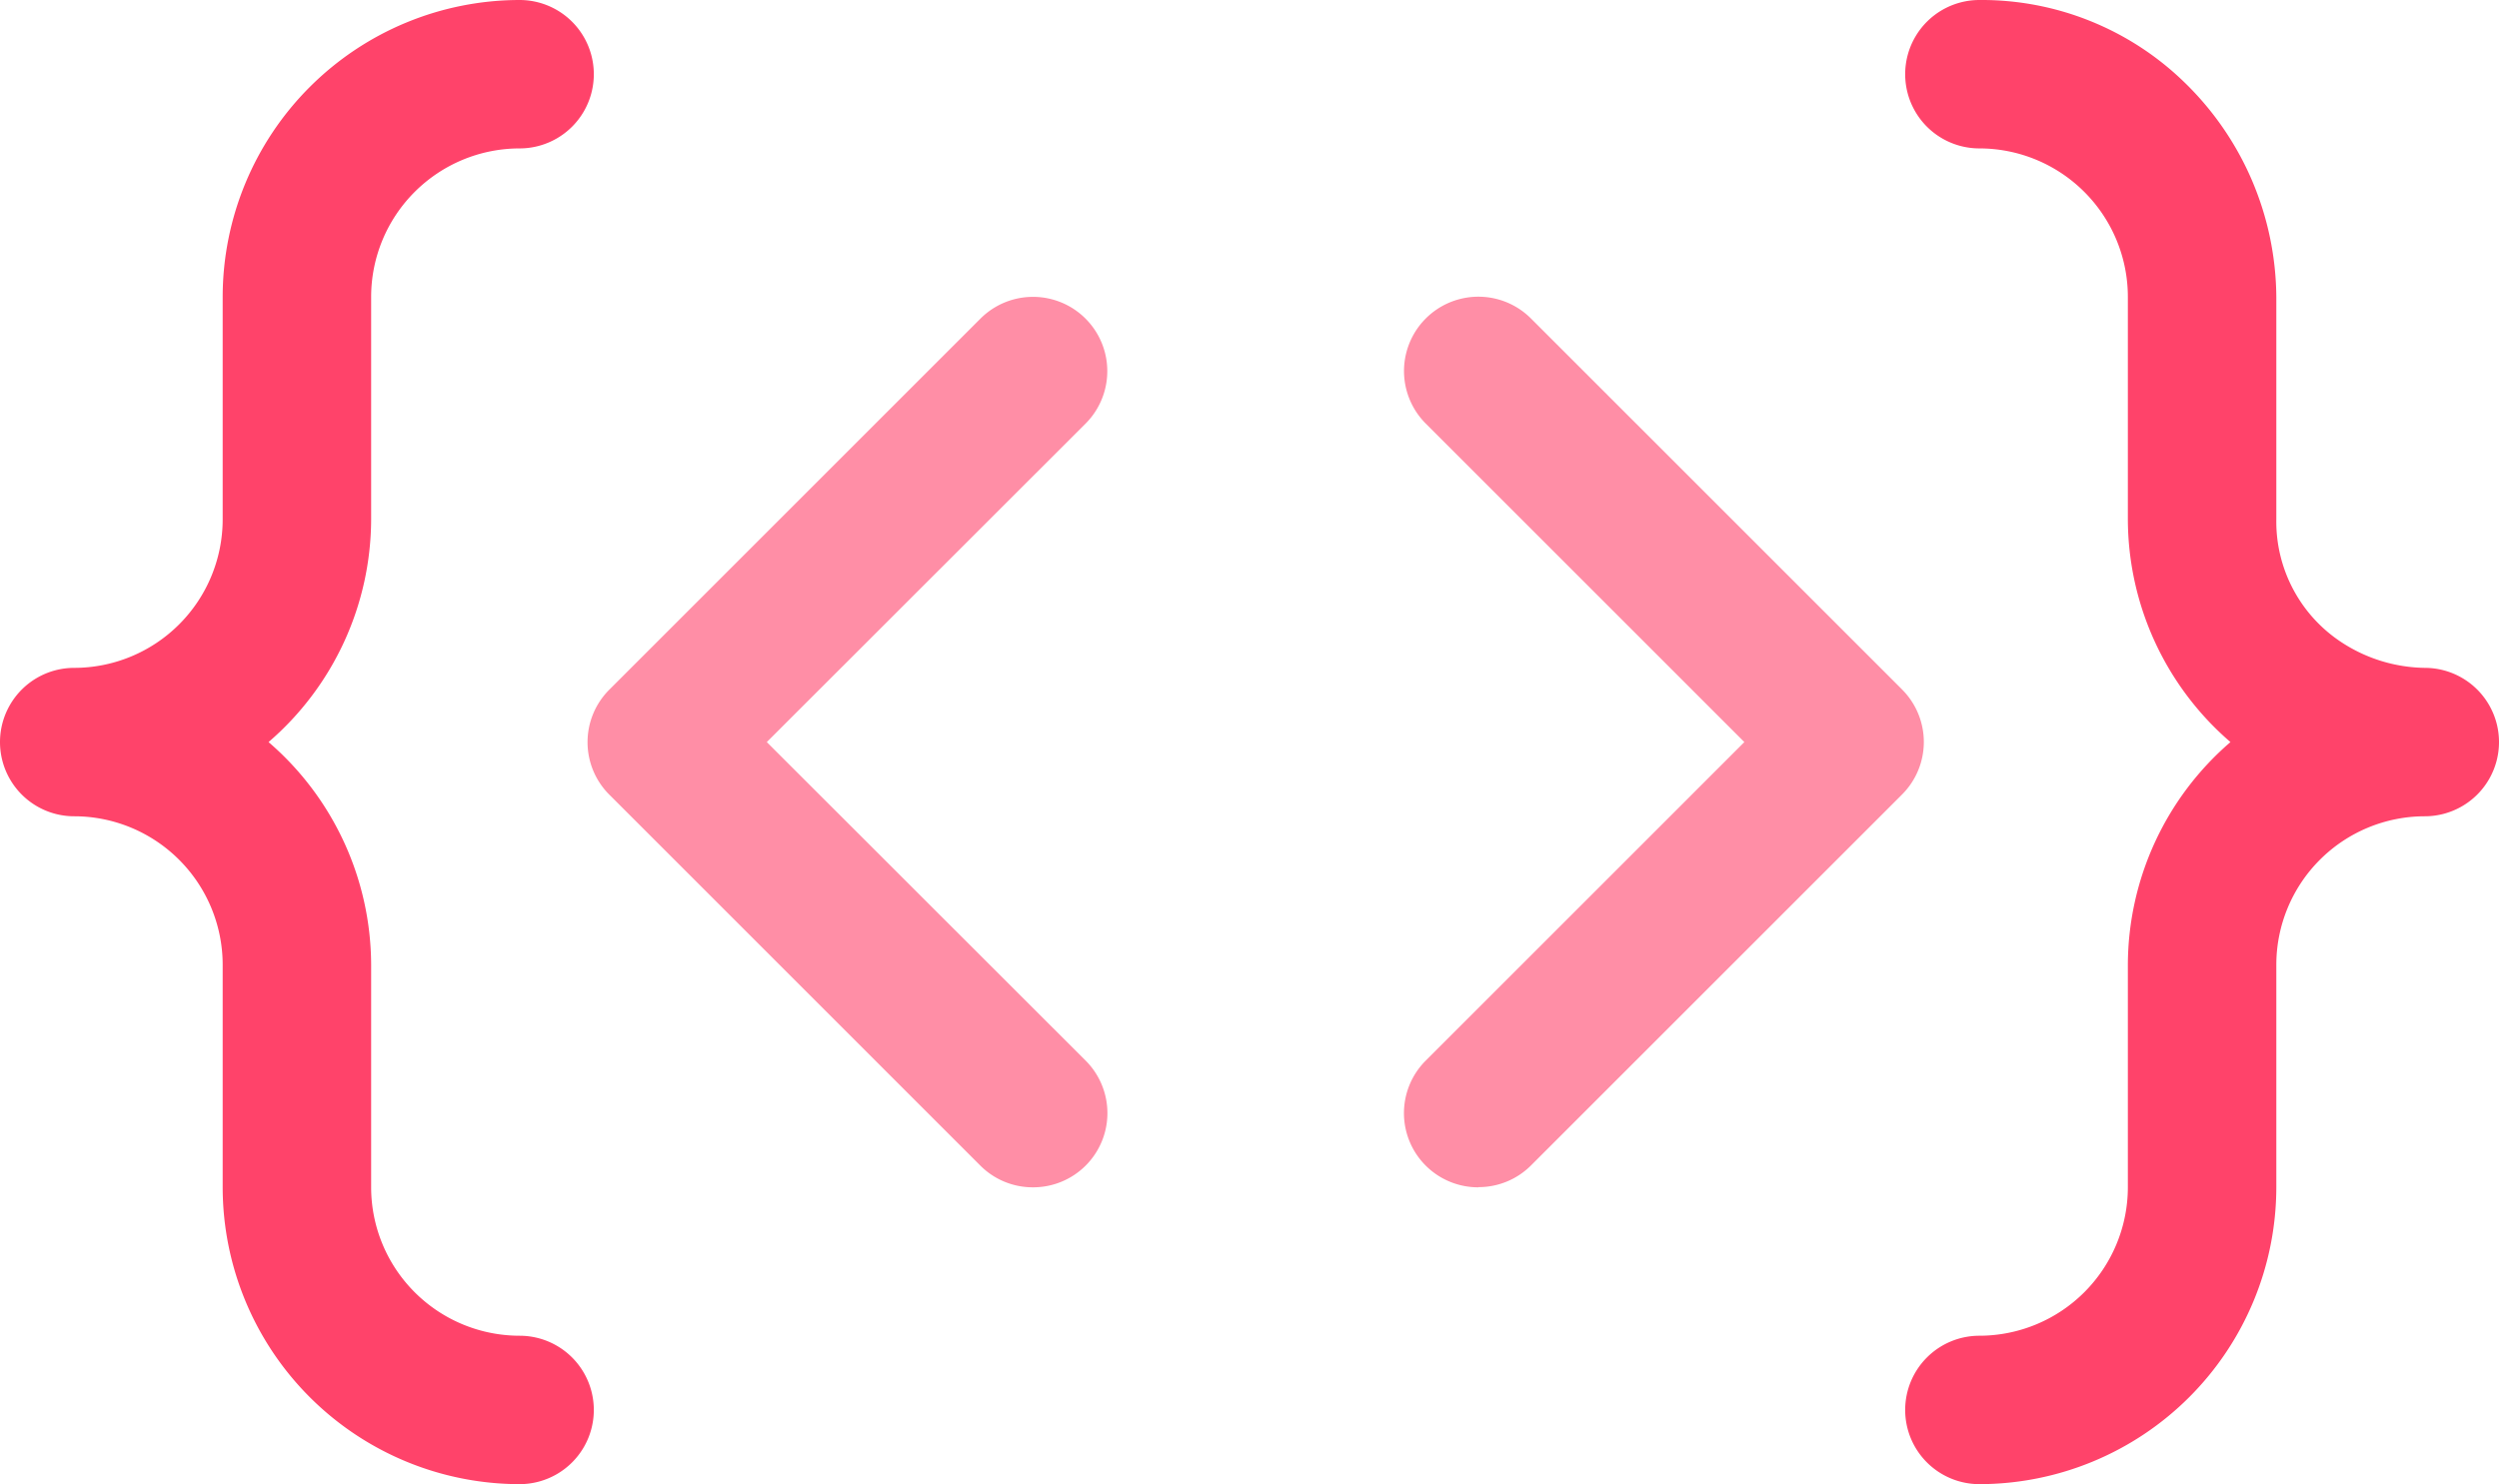 <svg xmlns="http://www.w3.org/2000/svg" width="80.8" height="48" viewBox="0 0 80.8 48">
  <g id="Group_51" data-name="Group 51" transform="translate(-276 -5255)">
    <path id="code" d="M79.4,23.6a5.042,5.042,0,0,1-2.691-.827A4.668,4.668,0,0,1,74.6,18.8V11.6a9.757,9.757,0,0,0-2.976-6.942A9.4,9.4,0,0,0,65,2a2.4,2.4,0,1,0,0,4.8,4.805,4.805,0,0,1,4.8,4.8v7.2A9.539,9.539,0,0,0,73.117,26,9.539,9.539,0,0,0,69.8,33.2v7.2A4.806,4.806,0,0,1,65,45.2,2.4,2.4,0,1,0,65,50a9.61,9.61,0,0,0,9.6-9.6V33.2a4.806,4.806,0,0,1,4.8-4.8,2.4,2.4,0,1,0,0-4.8ZM13,18.8V11.6a4.805,4.805,0,0,1,4.8-4.8,2.4,2.4,0,0,0,0-4.8,9.61,9.61,0,0,0-9.6,9.6v7.2a4.805,4.805,0,0,1-4.8,4.8,2.4,2.4,0,1,0,0,4.8,4.805,4.805,0,0,1,4.8,4.8v7.2A9.61,9.61,0,0,0,17.8,50a2.4,2.4,0,0,0,0-4.8A4.805,4.805,0,0,1,13,40.4V33.2A9.539,9.539,0,0,0,9.683,26,9.539,9.539,0,0,0,13,18.8Z" transform="translate(275 5253)" fill="#ff436a"/>
    <path id="navigation" d="M17.4,34.8a2.393,2.393,0,0,1-1.7-.7l-12-12a2.4,2.4,0,0,1,0-3.394l12-12A2.4,2.4,0,1,1,19.1,10.1L8.793,20.4,19.1,30.7a2.4,2.4,0,0,1-1.7,4.1Zm14.4,0a2.4,2.4,0,0,1-1.7-4.1l10.3-10.3L30.1,10.1A2.4,2.4,0,1,1,33.5,6.7l12,12a2.4,2.4,0,0,1,0,3.394l-12,12a2.393,2.393,0,0,1-1.7.7Z" transform="translate(292 5258.6)" fill="#ff8ea6"/>
  </g>
</svg>
